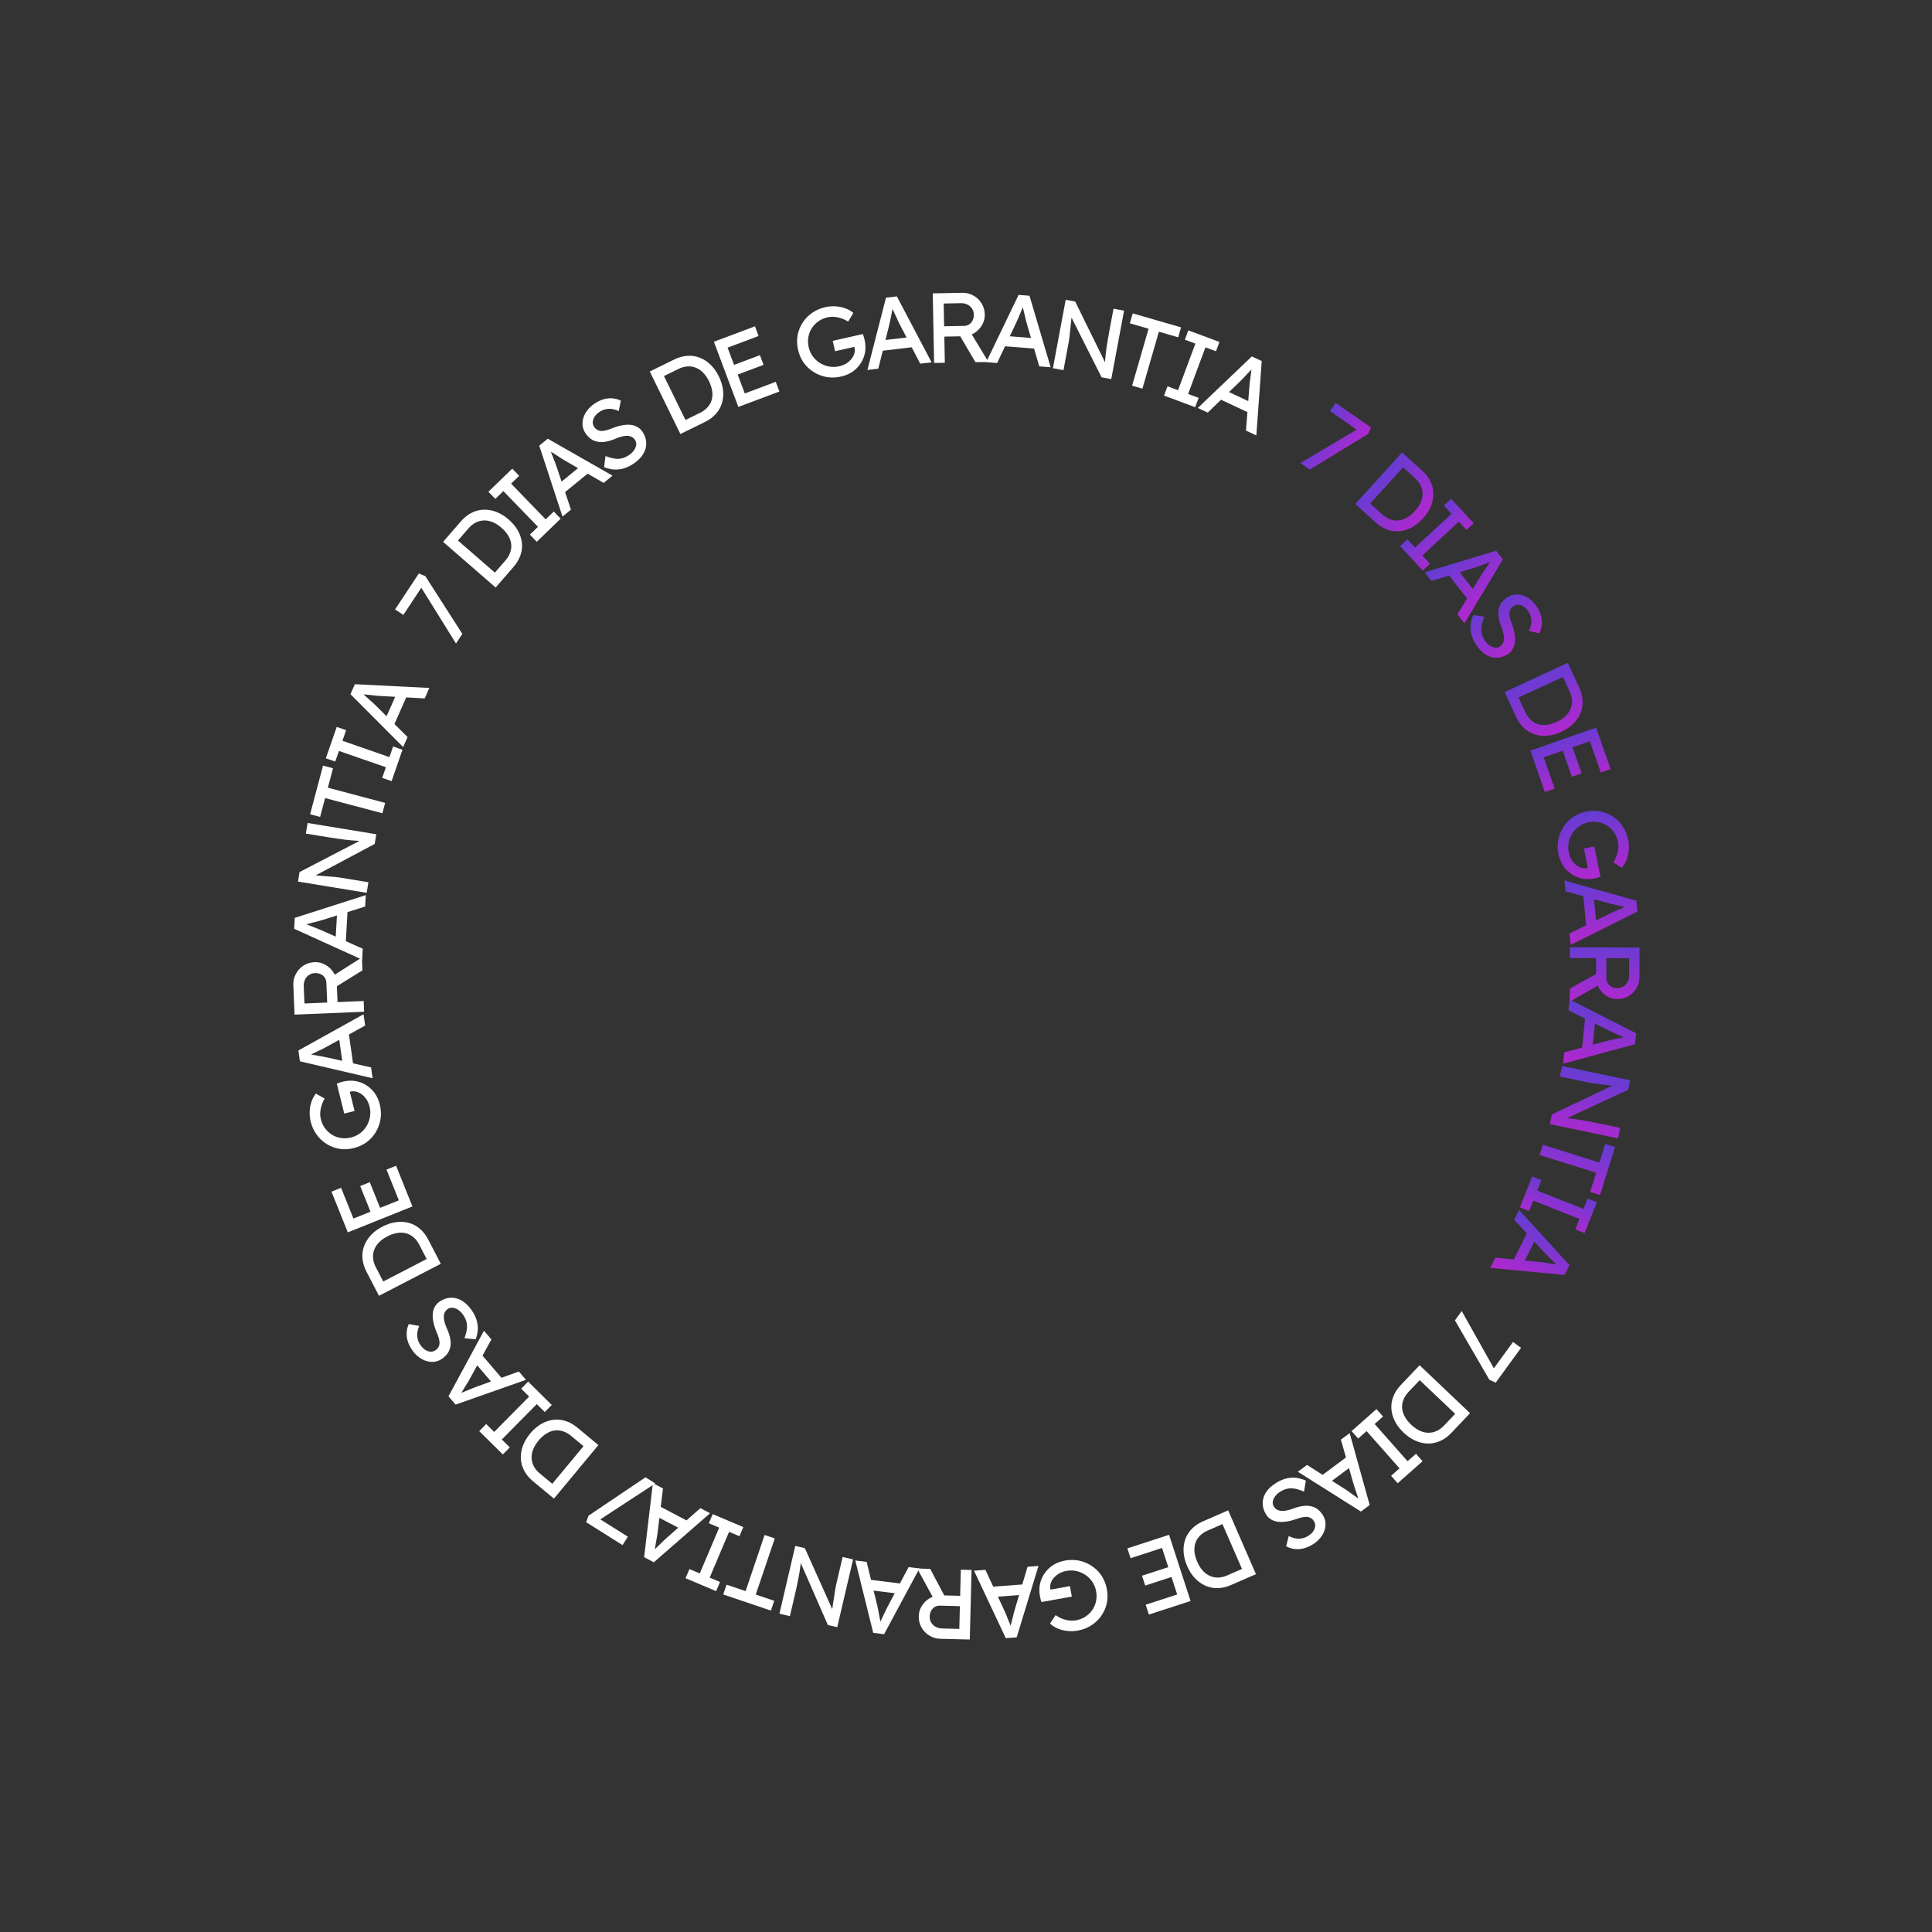 <svg xmlns="http://www.w3.org/2000/svg" width="272" height="272" viewBox="0 0 272 272" fill="none"><rect x="0" y="0" width="272" height="272" fill="#333333" stroke="none"/><path d="M99.968 213.045L92.048 219.951L90.685 219.234L91.915 208.808L93.34 209.557L92.571 215.829C92.566 215.9 92.541 216.066 92.499 216.328C92.447 216.586 92.395 216.875 92.343 217.196C92.29 217.516 92.243 217.807 92.2 218.069C92.152 218.34 92.124 218.515 92.114 218.594L91.822 218.456C91.945 218.342 92.101 218.197 92.288 218.021C92.467 217.841 92.661 217.653 92.87 217.457C93.07 217.257 93.264 217.069 93.451 216.893C93.634 216.726 93.787 216.585 93.911 216.47L98.606 212.328L99.968 213.045ZM97.347 214.418L96.174 215.446L92.234 213.373L92.342 211.785L97.347 214.418Z" fill="white"></path><path d="M104.646 214.993L104.1 216.281L102.643 215.664L99.911 222.109L101.367 222.726L100.821 224.015L96.516 222.19L97.062 220.901L98.519 221.518L101.251 215.074L99.794 214.456L100.341 213.167L104.646 214.993Z" fill="white"></path><path d="M109.077 216.59L106.401 224.493L109 225.373L108.533 226.752L101.823 224.481L102.29 223.102L104.969 224.008L107.645 216.105L109.077 216.59Z" fill="white"></path><path d="M120.102 219.546L117.872 229.089L116.55 228.78L112.541 219.605L112.787 219.533C112.771 219.769 112.745 220.022 112.711 220.292C112.674 220.571 112.635 220.863 112.592 221.17C112.538 221.483 112.481 221.81 112.42 222.15C112.348 222.498 112.274 222.859 112.196 223.234C112.118 223.608 112.032 223.996 111.938 224.396L111.206 227.531L109.733 227.187L111.964 217.644L113.313 217.96L117.294 226.826L117.099 226.982C117.183 226.417 117.257 225.936 117.322 225.539C117.374 225.149 117.424 224.815 117.469 224.538C117.503 224.268 117.536 224.046 117.568 223.871C117.597 223.705 117.624 223.568 117.65 223.459C117.666 223.348 117.684 223.251 117.703 223.169L118.63 219.202L120.102 219.546Z" fill="white"></path><path d="M129.445 220.818L124.468 230.074L122.94 229.883L120.415 219.693L122.012 219.892L123.504 226.031C123.524 226.1 123.56 226.264 123.612 226.525C123.655 226.784 123.708 227.073 123.772 227.391C123.836 227.709 123.894 227.999 123.946 228.259C123.997 228.529 124.032 228.703 124.051 228.78L123.729 228.754C123.805 228.604 123.899 228.413 124.012 228.183C124.116 227.951 124.231 227.707 124.357 227.45C124.474 227.192 124.589 226.947 124.703 226.717C124.815 226.496 124.909 226.31 124.984 226.159L127.917 220.628L129.445 220.818ZM127.476 223.028L126.741 224.403L122.323 223.853L121.864 222.328L127.476 223.028Z" fill="white"></path><path d="M136.782 221.027L136.534 230.824L132.363 230.719C131.803 230.704 131.293 230.551 130.834 230.26C130.365 229.977 129.997 229.594 129.729 229.111C129.461 228.638 129.334 228.107 129.349 227.519C129.362 226.987 129.515 226.496 129.806 226.046C130.098 225.596 130.48 225.237 130.954 224.969C131.427 224.71 131.949 224.588 132.518 224.603L135.177 224.67L135.27 220.989L136.782 221.027ZM130.96 220.88L133.339 225.366L131.776 225.676L129.127 220.819L130.96 220.88ZM135.14 226.125L132.341 226.055C132.07 226.048 131.826 226.107 131.608 226.232C131.39 226.367 131.217 226.549 131.09 226.779C130.963 227.019 130.895 227.283 130.888 227.572C130.88 227.899 130.952 228.185 131.104 228.432C131.247 228.688 131.457 228.889 131.733 229.036C132 229.183 132.306 229.261 132.652 229.269L135.059 229.33L135.14 226.125Z" fill="white"></path><path d="M146.203 220.465L143.137 230.516L141.602 230.629L137.127 221.132L138.733 221.014L141.4 226.742C141.433 226.805 141.5 226.959 141.603 227.204C141.695 227.45 141.804 227.723 141.929 228.022C142.054 228.322 142.168 228.594 142.27 228.839C142.373 229.094 142.441 229.257 142.475 229.33L142.155 229.367C142.199 229.205 142.254 229 142.32 228.752C142.377 228.504 142.442 228.242 142.515 227.965C142.579 227.689 142.644 227.427 142.71 227.179C142.776 226.94 142.832 226.739 142.876 226.577L144.667 220.578L146.203 220.465ZM144.706 223.017L144.254 224.51L139.814 224.837L139.065 223.432L144.706 223.017Z" fill="white"></path><path d="M149.947 219.704C150.645 219.579 151.32 219.586 151.97 219.726C152.623 219.875 153.219 220.133 153.759 220.501C154.299 220.869 154.751 221.329 155.115 221.88C155.472 222.442 155.712 223.072 155.837 223.77C155.961 224.459 155.952 225.124 155.81 225.766C155.66 226.409 155.399 226.992 155.028 227.513C154.649 228.045 154.179 228.49 153.617 228.846C153.055 229.203 152.425 229.444 151.726 229.569C151.239 229.656 150.754 229.672 150.27 229.616C149.777 229.562 149.32 229.445 148.898 229.264C148.477 229.083 148.119 228.854 147.822 228.575L148.607 227.396C148.93 227.613 149.254 227.783 149.58 227.905C149.896 228.028 150.214 228.109 150.533 228.147C150.853 228.184 151.164 228.176 151.467 228.122C151.964 228.033 152.407 227.863 152.799 227.613C153.181 227.365 153.505 227.056 153.77 226.686C154.027 226.317 154.205 225.906 154.304 225.452C154.404 225.008 154.41 224.537 154.321 224.041C154.236 223.564 154.063 223.125 153.802 222.726C153.542 222.337 153.223 222.01 152.844 221.746C152.456 221.483 152.034 221.298 151.578 221.19C151.114 221.083 150.642 221.073 150.165 221.158C149.806 221.222 149.475 221.334 149.172 221.492C148.87 221.66 148.612 221.863 148.399 222.1C148.185 222.337 148.032 222.592 147.938 222.865C147.847 223.147 147.826 223.43 147.877 223.715L147.926 223.991L147.685 223.835L150.634 223.307L150.898 224.782L146.626 225.546C146.59 225.448 146.558 225.35 146.53 225.25C146.505 225.16 146.484 225.069 146.467 224.977C146.443 224.896 146.424 224.814 146.409 224.732C146.296 224.098 146.302 223.499 146.429 222.936C146.558 222.382 146.786 221.881 147.113 221.434C147.432 220.988 147.834 220.613 148.32 220.308C148.798 220.014 149.341 219.812 149.947 219.704Z" fill="white"></path><path d="M164.588 216.081L167.618 225.401L161.746 227.309L161.296 225.924L165.73 224.483L163.6 217.933L159.167 219.374L158.717 217.989L164.588 216.081ZM165.264 220.38L165.714 221.765L161.228 223.223L160.777 221.839L165.264 220.38Z" fill="white"></path><path d="M172.911 212.636L176.823 221.622L173.306 223.153C172.664 223.432 172.04 223.577 171.434 223.586C170.818 223.6 170.239 223.485 169.696 223.243C169.153 223.001 168.664 222.649 168.229 222.187C167.793 221.725 167.431 221.161 167.14 220.493C166.849 219.826 166.681 219.171 166.636 218.529C166.594 217.896 166.67 217.298 166.863 216.735C167.051 216.185 167.359 215.69 167.788 215.248C168.217 214.807 168.752 214.447 169.394 214.167L172.911 212.636ZM172.045 214.434L172.145 214.558L170.04 215.474C169.586 215.672 169.216 215.92 168.928 216.218C168.632 216.52 168.422 216.856 168.298 217.225C168.169 217.607 168.126 218.023 168.169 218.472C168.212 218.922 168.34 219.391 168.552 219.878C168.764 220.366 169.018 220.775 169.315 221.104C169.614 221.442 169.948 221.693 170.315 221.859C170.683 222.025 171.073 222.104 171.488 222.097C171.902 222.09 172.336 221.987 172.789 221.79L174.933 220.857L174.906 221.006L172.045 214.434Z" fill="white"></path><path d="M179.703 208.748C180.157 208.471 180.616 208.273 181.079 208.155C181.535 208.041 181.995 208.007 182.459 208.052C182.921 208.109 183.384 208.242 183.85 208.45L183.584 210.006C182.854 209.686 182.244 209.527 181.754 209.531C181.264 209.534 180.772 209.686 180.278 209.988C179.975 210.172 179.729 210.387 179.54 210.634C179.352 210.88 179.236 211.13 179.195 211.385C179.153 211.64 179.198 211.875 179.329 212.09C179.417 212.234 179.523 212.355 179.649 212.453C179.774 212.551 179.92 212.621 180.087 212.661C180.246 212.707 180.432 212.724 180.645 212.715C180.85 212.71 181.075 212.677 181.321 212.614C181.572 212.56 181.848 212.474 182.148 212.357C182.631 212.182 183.076 212.069 183.483 212.018C183.889 211.968 184.265 211.984 184.612 212.068C184.958 212.152 185.265 212.298 185.534 212.506C185.808 212.722 186.049 213.001 186.258 213.344C186.462 213.679 186.579 214.033 186.611 214.408C186.634 214.787 186.582 215.158 186.453 215.52C186.321 215.896 186.114 216.246 185.831 216.572C185.553 216.905 185.211 217.195 184.804 217.443C184.374 217.705 183.945 217.89 183.519 217.997C183.092 218.104 182.671 218.131 182.256 218.077C181.846 218.032 181.453 217.906 181.075 217.699L181.437 216.249C181.757 216.415 182.07 216.525 182.376 216.578C182.687 216.64 182.989 216.642 183.281 216.584C183.578 216.534 183.863 216.427 184.134 216.261C184.444 216.072 184.686 215.859 184.859 215.623C185.032 215.386 185.133 215.139 185.161 214.881C185.187 214.636 185.129 214.398 184.988 214.167C184.886 213.999 184.76 213.863 184.609 213.759C184.462 213.662 184.291 213.597 184.096 213.563C183.897 213.542 183.66 213.556 183.383 213.604C183.111 213.66 182.801 213.751 182.451 213.877C181.954 214.048 181.489 214.163 181.054 214.22C180.623 214.285 180.228 214.291 179.868 214.238C179.507 214.184 179.192 214.07 178.922 213.896C178.644 213.727 178.417 213.499 178.242 213.212C177.917 212.678 177.759 212.14 177.768 211.599C177.777 211.058 177.943 210.541 178.266 210.049C178.594 209.565 179.073 209.131 179.703 208.748Z" fill="white"></path><path d="M190.014 201.762L192.833 211.886L191.599 212.807L182.72 207.203L184.011 206.24L189.339 209.637C189.4 209.672 189.54 209.766 189.758 209.918C189.969 210.075 190.207 210.247 190.474 210.432C190.74 210.617 190.982 210.786 191.2 210.938C191.424 211.097 191.569 211.198 191.636 211.241L191.387 211.445C191.337 211.285 191.273 211.082 191.195 210.837C191.11 210.598 191.024 210.342 190.937 210.069C190.842 209.802 190.756 209.546 190.678 209.301C190.606 209.064 190.545 208.865 190.495 208.704L188.78 202.683L190.014 201.762ZM190.124 204.719L190.546 206.221L186.978 208.883L185.591 208.101L190.124 204.719Z" fill="white"></path><path d="M193.786 198.381L194.713 199.43L193.528 200.478L198.166 205.721L199.351 204.673L200.279 205.721L196.776 208.819L195.849 207.771L197.034 206.723L192.396 201.48L191.211 202.528L190.283 201.479L193.786 198.381Z" fill="white"></path><path d="M199.861 192.208L206.965 198.958L204.323 201.739C203.841 202.246 203.322 202.623 202.767 202.868C202.206 203.12 201.628 203.24 201.034 203.229C200.439 203.218 199.852 203.084 199.271 202.829C198.69 202.573 198.136 202.194 197.608 201.693C197.08 201.191 196.67 200.654 196.378 200.08C196.093 199.513 195.93 198.933 195.888 198.34C195.847 197.76 195.938 197.183 196.161 196.61C196.384 196.037 196.736 195.496 197.219 194.989L199.861 192.208ZM199.763 194.201L199.904 194.276L198.322 195.941C197.982 196.299 197.737 196.672 197.588 197.059C197.433 197.452 197.371 197.843 197.4 198.232C197.431 198.634 197.553 199.034 197.768 199.431C197.983 199.828 198.283 200.21 198.669 200.576C199.054 200.943 199.447 201.22 199.848 201.408C200.256 201.602 200.661 201.704 201.064 201.713C201.467 201.723 201.858 201.644 202.237 201.475C202.615 201.307 202.975 201.044 203.316 200.685L204.926 198.99L204.96 199.138L199.763 194.201Z" fill="white"></path><path d="M205.79 184.581L210.556 193.07L210.095 192.942L213.011 188.934L214.143 189.758L210.576 194.66L209.68 194.25L204.835 185.894L205.79 184.581Z" fill="white"></path><path d="M213.872 170.352L220.954 178.116L220.267 179.495L209.816 178.498L210.534 177.057L216.821 177.685C216.892 177.689 217.059 177.709 217.322 177.746C217.581 177.792 217.871 177.837 218.192 177.883C218.514 177.928 218.806 177.969 219.069 178.007C219.34 178.048 219.516 178.073 219.595 178.081L219.464 178.375C219.347 178.254 219.199 178.102 219.019 177.919C218.835 177.744 218.643 177.554 218.442 177.35C218.237 177.154 218.045 176.965 217.865 176.781C217.693 176.602 217.549 176.452 217.432 176.331L213.186 171.73L213.872 170.352ZM215.304 172.941L216.358 174.092L214.373 178.077L212.783 178.005L215.304 172.941Z" fill="url(#paint0_linear_302_935)"></path><path d="M215.713 165.632L217.014 166.149L216.429 167.619L222.933 170.207L223.518 168.737L224.819 169.254L223.09 173.599L221.789 173.081L222.374 171.612L215.87 169.024L215.285 170.494L213.984 169.976L215.713 165.632Z" fill="url(#paint1_linear_302_935)"></path><path d="M217.209 161.167L225.17 163.665L225.992 161.047L227.381 161.483L225.26 168.242L223.871 167.806L224.718 165.108L216.756 162.61L217.209 161.167Z" fill="url(#paint2_linear_302_935)"></path><path d="M219.92 150.077L229.51 152.094L229.23 153.423L220.147 157.636L220.07 157.39C220.306 157.402 220.559 157.422 220.83 157.45C221.11 157.48 221.403 157.513 221.71 157.549C222.025 157.596 222.353 157.646 222.695 157.699C223.044 157.763 223.406 157.83 223.783 157.899C224.159 157.969 224.548 158.046 224.95 158.131L228.101 158.793L227.79 160.273L218.2 158.256L218.485 156.9L227.26 152.722L227.421 152.913C226.854 152.842 226.371 152.778 225.973 152.723C225.581 152.679 225.247 152.637 224.969 152.598C224.698 152.57 224.475 152.542 224.3 152.515C224.133 152.489 223.996 152.465 223.886 152.442C223.774 152.428 223.678 152.412 223.595 152.395L219.608 151.557L219.92 150.077Z" fill="url(#paint3_linear_302_935)"></path><path d="M220.982 140.706L230.347 145.475L230.19 147.007L220.059 149.759L220.222 148.157L226.327 146.528C226.395 146.507 226.558 146.468 226.817 146.41C227.076 146.361 227.363 146.301 227.68 146.23C227.997 146.159 228.285 146.095 228.544 146.037C228.813 145.98 228.986 145.941 229.063 145.921L229.044 146.243C228.892 146.171 228.699 146.081 228.466 145.973C228.232 145.874 227.986 145.764 227.726 145.644C227.465 145.533 227.218 145.423 226.985 145.315C226.762 145.208 226.574 145.118 226.422 145.046L220.826 142.238L220.982 140.706ZM223.235 142.625L224.627 143.329L224.175 147.758L222.661 148.251L223.235 142.625Z" fill="url(#paint4_linear_302_935)"></path><path d="M221.027 133.369L230.827 133.398L230.815 137.57C230.813 138.13 230.672 138.643 230.39 139.108C230.118 139.584 229.744 139.96 229.267 140.239C228.799 140.518 228.272 140.656 227.684 140.654C227.152 140.653 226.657 140.511 226.201 140.23C225.744 139.949 225.377 139.574 225.098 139.107C224.829 138.639 224.695 138.121 224.697 137.551L224.705 134.891L221.023 134.881L221.027 133.369ZM221.01 139.193L225.441 136.714L225.787 138.269L220.991 141.027L221.01 139.193ZM226.161 134.896L226.152 137.696C226.152 137.966 226.216 138.209 226.346 138.424C226.486 138.639 226.672 138.808 226.905 138.93C227.147 139.052 227.413 139.114 227.702 139.114C228.029 139.115 228.314 139.037 228.557 138.879C228.809 138.73 229.006 138.516 229.147 138.237C229.288 137.966 229.359 137.659 229.36 137.313L229.367 134.905L226.161 134.896Z" fill="url(#paint5_linear_302_935)"></path><path d="M220.256 123.963L230.373 126.803L230.521 128.336L221.125 133.021L220.972 131.418L226.638 128.624C226.701 128.59 226.853 128.519 227.096 128.411C227.34 128.313 227.61 128.198 227.907 128.066C228.204 127.935 228.473 127.815 228.716 127.707C228.968 127.599 229.13 127.527 229.202 127.492L229.247 127.811C229.083 127.77 228.877 127.72 228.627 127.66C228.379 127.608 228.115 127.549 227.837 127.482C227.559 127.425 227.296 127.365 227.046 127.305C226.806 127.244 226.604 127.193 226.441 127.152L220.403 125.496L220.256 123.963ZM222.841 125.402L224.344 125.82L224.769 130.252L223.382 131.032L222.841 125.402Z" fill="url(#paint6_linear_302_935)"></path><path d="M219.409 120.238C219.268 119.543 219.261 118.868 219.386 118.214C219.52 117.559 219.765 116.957 220.121 116.409C220.476 115.861 220.926 115.399 221.469 115.023C222.023 114.654 222.647 114.399 223.342 114.258C224.028 114.12 224.694 114.114 225.338 114.24C225.985 114.376 226.573 114.624 227.103 114.984C227.643 115.351 228.098 115.811 228.467 116.365C228.836 116.919 229.091 117.543 229.232 118.238C229.33 118.723 229.356 119.208 229.311 119.694C229.268 120.188 229.161 120.647 228.99 121.072C228.819 121.497 228.597 121.861 228.325 122.164L227.129 121.406C227.339 121.078 227.501 120.75 227.616 120.422C227.733 120.103 227.806 119.783 227.836 119.463C227.867 119.143 227.852 118.832 227.791 118.53C227.691 118.036 227.511 117.596 227.253 117.21C226.996 116.834 226.679 116.517 226.303 116.259C225.93 116.011 225.515 115.843 225.059 115.754C224.612 115.663 224.141 115.668 223.647 115.768C223.172 115.864 222.737 116.047 222.344 116.317C221.961 116.585 221.641 116.911 221.385 117.296C221.132 117.69 220.956 118.116 220.858 118.574C220.762 119.041 220.762 119.512 220.858 119.988C220.93 120.345 221.049 120.673 221.214 120.973C221.389 121.271 221.597 121.524 221.839 121.732C222.081 121.94 222.34 122.088 222.614 122.175C222.898 122.261 223.182 122.275 223.466 122.218L223.74 122.162L223.589 122.407L222.996 119.47L224.464 119.173L225.324 123.427C225.227 123.466 225.129 123.5 225.03 123.53C224.941 123.557 224.85 123.58 224.759 123.599C224.678 123.625 224.597 123.646 224.515 123.662C223.883 123.79 223.285 123.797 222.719 123.683C222.162 123.566 221.657 123.35 221.202 123.032C220.749 122.724 220.365 122.33 220.049 121.851C219.744 121.379 219.531 120.842 219.409 120.238Z" fill="url(#paint7_linear_302_935)"></path><path d="M215.46 105.679L224.71 102.442L226.749 108.27L225.375 108.75L223.835 104.35L217.333 106.625L218.873 111.026L217.499 111.507L215.46 105.679ZM219.743 104.907L221.117 104.426L222.676 108.879L221.301 109.36L219.743 104.907Z" fill="url(#paint8_linear_302_935)"></path><path d="M211.83 97.435L220.726 93.323L222.336 96.805C222.629 97.441 222.788 98.061 222.811 98.668C222.838 99.282 222.737 99.864 222.507 100.412C222.277 100.96 221.936 101.457 221.484 101.903C221.032 102.348 220.475 102.724 219.814 103.029C219.154 103.335 218.503 103.517 217.862 103.577C217.23 103.633 216.63 103.57 216.064 103.39C215.51 103.214 215.007 102.917 214.556 102.498C214.106 102.079 213.734 101.552 213.44 100.917L211.83 97.435ZM213.647 98.261L213.769 98.158L214.732 100.242C214.94 100.691 215.196 101.056 215.5 101.337C215.809 101.626 216.149 101.829 216.522 101.945C216.906 102.065 217.323 102.099 217.771 102.046C218.22 101.993 218.685 101.855 219.168 101.631C219.651 101.408 220.054 101.145 220.376 100.842C220.707 100.534 220.952 100.195 221.109 99.824C221.267 99.453 221.337 99.061 221.321 98.647C221.304 98.233 221.192 97.801 220.985 97.352L220.004 95.23L220.153 95.254L213.647 98.261Z" fill="url(#paint9_linear_302_935)"></path><path d="M207.794 90.732C207.507 90.284 207.299 89.83 207.17 89.369C207.046 88.916 207.002 88.457 207.036 87.992C207.083 87.529 207.206 87.063 207.404 86.593L208.964 86.823C208.661 87.561 208.516 88.174 208.531 88.664C208.545 89.154 208.708 89.642 209.02 90.129C209.211 90.428 209.432 90.669 209.683 90.852C209.933 91.035 210.186 91.145 210.442 91.181C210.697 91.216 210.931 91.166 211.143 91.031C211.285 90.94 211.403 90.831 211.499 90.703C211.595 90.575 211.661 90.428 211.697 90.26C211.739 90.1 211.753 89.914 211.739 89.702C211.73 89.497 211.691 89.272 211.623 89.028C211.563 88.778 211.471 88.504 211.347 88.207C211.161 87.727 211.039 87.285 210.979 86.88C210.919 86.475 210.927 86.098 211.004 85.75C211.08 85.402 211.219 85.091 211.421 84.818C211.63 84.54 211.904 84.292 212.242 84.076C212.572 83.865 212.924 83.739 213.298 83.699C213.676 83.667 214.048 83.712 214.414 83.832C214.792 83.956 215.147 84.155 215.478 84.43C215.818 84.701 216.116 85.036 216.373 85.437C216.644 85.862 216.839 86.286 216.955 86.71C217.071 87.134 217.108 87.554 217.064 87.97C217.028 88.381 216.91 88.778 216.712 89.16L215.254 88.83C215.413 88.507 215.515 88.192 215.562 87.885C215.617 87.572 215.613 87.271 215.548 86.979C215.491 86.683 215.377 86.401 215.206 86.134C215.01 85.828 214.792 85.591 214.551 85.423C214.311 85.256 214.062 85.16 213.803 85.138C213.558 85.118 213.321 85.18 213.093 85.326C212.928 85.432 212.795 85.562 212.694 85.715C212.6 85.864 212.539 86.036 212.509 86.232C212.493 86.431 212.512 86.669 212.566 86.944C212.628 87.214 212.726 87.523 212.86 87.87C213.042 88.362 213.167 88.826 213.234 89.259C213.309 89.688 213.324 90.083 213.278 90.445C213.233 90.806 213.126 91.124 212.958 91.398C212.795 91.68 212.572 91.911 212.289 92.092C211.762 92.43 211.228 92.6 210.687 92.603C210.146 92.606 209.626 92.451 209.127 92.139C208.636 91.822 208.191 91.353 207.794 90.732Z" fill="url(#paint10_linear_302_935)"></path><path d="M200.578 80.581L210.636 77.537L211.585 78.75L206.181 87.752L205.19 86.483L208.466 81.081C208.5 81.018 208.591 80.876 208.738 80.655C208.89 80.441 209.056 80.199 209.236 79.928C209.415 79.658 209.579 79.412 209.725 79.19C209.88 78.963 209.977 78.816 210.019 78.748L210.228 78.993C210.069 79.046 209.868 79.115 209.625 79.198C209.387 79.289 209.134 79.38 208.863 79.474C208.598 79.574 208.344 79.666 208.101 79.749C207.865 79.826 207.668 79.892 207.508 79.946L201.526 81.795L200.578 80.581ZM203.532 80.405L205.024 79.95L207.765 83.458L207.015 84.862L203.532 80.405Z" fill="url(#paint11_linear_302_935)"></path><path d="M197.112 76.885L198.139 75.934L199.214 77.095L204.352 72.341L203.277 71.18L204.305 70.229L207.481 73.661L206.453 74.612L205.379 73.451L200.24 78.205L201.315 79.366L200.287 80.317L197.112 76.885Z" fill="url(#paint12_linear_302_935)"></path><path d="M190.805 70.949L197.394 63.695L200.234 66.275C200.752 66.746 201.14 67.255 201.397 67.805C201.662 68.36 201.795 68.935 201.797 69.53C201.799 70.124 201.679 70.715 201.436 71.301C201.193 71.888 200.827 72.451 200.338 72.989C199.848 73.528 199.32 73.95 198.753 74.255C198.192 74.552 197.616 74.729 197.024 74.784C196.445 74.838 195.867 74.76 195.288 74.55C194.71 74.339 194.162 73.999 193.644 73.528L190.805 70.949ZM192.799 71.002L192.872 70.86L194.571 72.404C194.937 72.736 195.315 72.972 195.705 73.112C196.102 73.258 196.494 73.312 196.882 73.274C197.284 73.235 197.68 73.103 198.073 72.88C198.465 72.656 198.84 72.348 199.198 71.954C199.555 71.56 199.824 71.161 200.003 70.756C200.188 70.344 200.28 69.936 200.281 69.533C200.281 69.13 200.193 68.741 200.017 68.366C199.84 67.992 199.569 67.638 199.203 67.305L197.472 65.733L197.619 65.696L192.799 71.002Z" fill="url(#paint13_linear_302_935)"></path><path d="M183.049 65.192L191.429 60.237L191.311 60.701L187.24 57.876L188.038 56.725L193.018 60.181L192.628 61.087L184.383 66.118L183.049 65.192Z" fill="url(#paint14_linear_302_935)"></path><path d="M168.64 57.432L176.244 50.178L177.637 50.834L176.875 61.305L175.418 60.62L175.905 54.32C175.908 54.249 175.924 54.082 175.956 53.818C175.995 53.558 176.034 53.267 176.072 52.944C176.111 52.622 176.145 52.329 176.176 52.065C176.212 51.793 176.232 51.617 176.239 51.538L176.536 51.662C176.418 51.782 176.269 51.934 176.09 52.117C175.919 52.305 175.734 52.502 175.534 52.707C175.343 52.916 175.158 53.113 174.979 53.297C174.803 53.472 174.657 53.62 174.538 53.739L170.033 58.087L168.64 57.432ZM171.197 55.943L172.323 54.864L176.352 56.758L176.315 58.35L171.197 55.943Z" fill="white"></path><path d="M163.882 55.696L164.37 54.384L165.853 54.936L168.294 48.375L166.812 47.824L167.3 46.511L171.682 48.142L171.194 49.455L169.711 48.903L167.27 55.463L168.753 56.015L168.264 57.327L163.882 55.696Z" fill="white"></path><path d="M159.384 54.297L161.704 46.282L159.068 45.519L159.473 44.121L166.278 46.09L165.873 47.489L163.156 46.703L160.836 54.718L159.384 54.297Z" fill="white"></path><path d="M148.236 51.837L150.037 42.204L151.372 42.454L155.787 51.44L155.544 51.523C155.55 51.287 155.564 51.033 155.587 50.762C155.611 50.482 155.637 50.188 155.666 49.88C155.706 49.564 155.749 49.235 155.794 48.892C155.85 48.542 155.909 48.178 155.97 47.8C156.031 47.422 156.099 47.031 156.175 46.628L156.767 43.462L158.253 43.74L156.451 53.373L155.089 53.119L150.716 44.439L150.903 44.274C150.845 44.843 150.792 45.327 150.746 45.726C150.711 46.118 150.676 46.454 150.643 46.732C150.621 47.004 150.598 47.227 150.575 47.403C150.553 47.57 150.532 47.709 150.511 47.819C150.5 47.931 150.486 48.028 150.471 48.11L149.722 52.115L148.236 51.837Z" fill="white"></path><path d="M138.846 50.985L143.404 41.516L144.939 41.638L147.917 51.705L146.312 51.578L144.547 45.511C144.524 45.444 144.481 45.281 144.417 45.023C144.363 44.766 144.297 44.48 144.219 44.165C144.141 43.85 144.07 43.563 144.006 43.305C143.943 43.038 143.9 42.866 143.878 42.79L144.201 42.801C144.132 42.955 144.046 43.149 143.944 43.385C143.85 43.621 143.746 43.87 143.631 44.132C143.526 44.395 143.422 44.645 143.319 44.88C143.217 45.106 143.132 45.296 143.063 45.449L140.381 51.107L138.846 50.985ZM140.713 48.689L141.387 47.282L145.825 47.635L146.351 49.137L140.713 48.689Z" fill="white"></path><path d="M131.508 51.102L131.318 41.303L135.49 41.223C136.05 41.212 136.565 41.342 137.037 41.613C137.519 41.874 137.904 42.24 138.193 42.71C138.482 43.172 138.632 43.696 138.644 44.284C138.654 44.816 138.524 45.313 138.252 45.776C137.981 46.239 137.615 46.614 137.154 46.903C136.693 47.183 136.178 47.328 135.608 47.339L132.949 47.391L133.02 51.072L131.508 51.102ZM137.331 50.989L134.754 46.614L136.301 46.234L139.165 50.967L137.331 50.989ZM132.921 45.935L135.72 45.881C135.991 45.876 136.232 45.806 136.444 45.671C136.656 45.527 136.82 45.337 136.937 45.101C137.054 44.856 137.109 44.589 137.104 44.3C137.097 43.973 137.012 43.69 136.849 43.451C136.695 43.202 136.476 43.01 136.194 42.875C135.92 42.74 135.611 42.676 135.266 42.683L132.858 42.73L132.921 45.935Z" fill="white"></path><path d="M122.122 52.086L124.735 41.907L126.264 41.726L131.158 51.014L129.56 51.204L126.639 45.601C126.604 45.539 126.529 45.388 126.416 45.148C126.312 44.906 126.191 44.639 126.053 44.345C125.915 44.051 125.789 43.784 125.676 43.544C125.562 43.294 125.487 43.134 125.45 43.063L125.768 43.011C125.731 43.175 125.685 43.383 125.63 43.634C125.585 43.883 125.532 44.148 125.471 44.428C125.419 44.707 125.366 44.971 125.311 45.222C125.255 45.464 125.209 45.667 125.172 45.831L123.651 51.904L122.122 52.086ZM123.503 49.469L123.888 47.957L128.309 47.433L129.12 48.803L123.503 49.469Z" fill="white"></path><path d="M118.415 53.015C117.723 53.171 117.049 53.194 116.392 53.084C115.734 52.965 115.127 52.733 114.571 52.389C114.015 52.046 113.543 51.607 113.155 51.073C112.773 50.527 112.505 49.909 112.349 49.217C112.195 48.534 112.174 47.869 112.286 47.221C112.408 46.572 112.642 45.979 112.99 45.441C113.344 44.892 113.795 44.427 114.34 44.046C114.885 43.665 115.504 43.396 116.196 43.24C116.679 43.131 117.163 43.094 117.649 43.128C118.144 43.16 118.606 43.256 119.035 43.418C119.464 43.58 119.832 43.793 120.141 44.058L119.41 45.271C119.077 45.068 118.745 44.913 118.415 44.806C118.094 44.697 117.773 44.631 117.452 44.607C117.131 44.584 116.82 44.606 116.52 44.674C116.028 44.785 115.592 44.974 115.212 45.241C114.842 45.507 114.532 45.83 114.283 46.212C114.043 46.591 113.884 47.01 113.805 47.467C113.725 47.916 113.74 48.386 113.851 48.878C113.958 49.351 114.15 49.782 114.429 50.168C114.705 50.546 115.039 50.858 115.429 51.105C115.829 51.35 116.259 51.516 116.719 51.604C117.188 51.689 117.659 51.679 118.132 51.572C118.487 51.492 118.813 51.366 119.109 51.194C119.403 51.013 119.651 50.799 119.854 50.552C120.057 50.306 120.199 50.044 120.28 49.767C120.359 49.482 120.367 49.198 120.303 48.916L120.242 48.642L120.49 48.787L117.567 49.446L117.237 47.985L121.471 47.031C121.512 47.127 121.548 47.224 121.58 47.322C121.609 47.411 121.635 47.501 121.655 47.592C121.683 47.672 121.706 47.753 121.724 47.834C121.866 48.463 121.886 49.061 121.784 49.629C121.681 50.188 121.475 50.699 121.168 51.16C120.87 51.62 120.485 52.013 120.013 52.339C119.548 52.654 119.016 52.88 118.415 53.015Z" fill="white"></path><path d="M103.949 57.288L100.506 48.112L106.287 45.943L106.798 47.306L102.433 48.944L104.853 55.393L109.218 53.755L109.73 55.119L103.949 57.288ZM103.081 53.023L102.57 51.659L106.987 50.002L107.499 51.365L103.081 53.023Z" fill="white"></path><path d="M95.789 61.101L91.48 52.3L94.925 50.613C95.553 50.305 96.171 50.133 96.776 50.096C97.39 50.055 97.974 50.143 98.527 50.361C99.08 50.578 99.585 50.908 100.04 51.35C100.496 51.792 100.884 52.34 101.204 52.994C101.524 53.648 101.721 54.294 101.795 54.934C101.865 55.565 101.816 56.165 101.648 56.736C101.485 57.294 101.199 57.803 100.79 58.263C100.382 58.722 99.863 59.106 99.234 59.414L95.789 61.101ZM96.575 59.267L96.469 59.147L98.531 58.137C98.975 57.92 99.335 57.656 99.609 57.345C99.891 57.03 100.086 56.685 100.193 56.31C100.305 55.923 100.329 55.506 100.266 55.059C100.203 54.612 100.055 54.149 99.821 53.671C99.587 53.194 99.314 52.797 99.004 52.481C98.689 52.157 98.345 51.92 97.971 51.771C97.596 51.622 97.202 51.56 96.789 51.586C96.375 51.612 95.946 51.734 95.502 51.951L93.402 52.979L93.422 52.829L96.575 59.267Z" fill="white"></path><path d="M89.179 65.288C88.737 65.585 88.288 65.803 87.83 65.942C87.38 66.075 86.922 66.13 86.456 66.106C85.993 66.069 85.524 65.957 85.049 65.77L85.245 64.205C85.989 64.492 86.606 64.622 87.095 64.597C87.584 64.572 88.069 64.398 88.549 64.075C88.843 63.877 89.079 63.651 89.257 63.397C89.434 63.142 89.538 62.887 89.568 62.63C89.598 62.374 89.543 62.141 89.402 61.932C89.308 61.793 89.197 61.677 89.067 61.584C88.937 61.491 88.788 61.428 88.62 61.395C88.459 61.357 88.273 61.348 88.06 61.367C87.856 61.38 87.632 61.424 87.389 61.497C87.141 61.563 86.87 61.661 86.575 61.792C86.099 61.988 85.66 62.12 85.256 62.189C84.853 62.258 84.476 62.258 84.126 62.19C83.777 62.121 83.463 61.989 83.185 61.794C82.902 61.59 82.649 61.322 82.425 60.989C82.206 60.664 82.073 60.315 82.025 59.942C81.984 59.565 82.02 59.192 82.133 58.824C82.248 58.443 82.439 58.083 82.707 57.746C82.97 57.4 83.299 57.095 83.694 56.829C84.112 56.548 84.532 56.344 84.953 56.218C85.374 56.093 85.794 56.047 86.211 56.081C86.622 56.108 87.021 56.217 87.408 56.407L87.111 57.872C86.784 57.72 86.466 57.625 86.158 57.584C85.845 57.536 85.543 57.548 85.254 57.619C84.959 57.682 84.68 57.803 84.416 57.98C84.114 58.183 83.882 58.406 83.72 58.65C83.558 58.894 83.468 59.146 83.451 59.405C83.437 59.651 83.505 59.886 83.656 60.111C83.765 60.273 83.898 60.403 84.054 60.501C84.204 60.591 84.378 60.649 84.575 60.674C84.774 60.686 85.011 60.662 85.285 60.601C85.554 60.533 85.86 60.428 86.204 60.287C86.692 60.093 87.153 59.958 87.585 59.881C88.011 59.797 88.406 59.773 88.769 59.811C89.131 59.848 89.451 59.948 89.729 60.11C90.014 60.266 90.251 60.484 90.438 60.763C90.787 61.282 90.969 61.812 90.984 62.353C90.999 62.894 90.856 63.417 90.556 63.923C90.25 64.421 89.791 64.876 89.179 65.288Z" fill="white"></path><path d="M79.19 72.728L75.921 62.74L77.114 61.765L86.233 66.966L84.987 67.986L79.513 64.831C79.45 64.798 79.306 64.711 79.081 64.569C78.864 64.421 78.618 64.261 78.344 64.087C78.069 63.914 77.82 63.756 77.595 63.614C77.365 63.465 77.215 63.371 77.146 63.331L77.386 63.116C77.443 63.274 77.516 63.474 77.605 63.715C77.701 63.95 77.798 64.202 77.897 64.47C78.004 64.733 78.101 64.985 78.19 65.226C78.272 65.46 78.342 65.656 78.4 65.814L80.382 71.753L79.19 72.728ZM78.948 69.779L78.459 68.297L81.905 65.478L83.326 66.198L78.948 69.779Z" fill="white"></path><path d="M75.573 76.275L74.599 75.269L75.736 74.169L70.869 69.138L69.732 70.239L68.758 69.232L72.119 65.981L73.092 66.987L71.955 68.087L76.823 73.118L77.96 72.017L78.933 73.023L75.573 76.275Z" fill="white"></path><path d="M69.78 82.713L62.381 76.287L64.897 73.39C65.356 72.862 65.857 72.463 66.4 72.193C66.95 71.916 67.522 71.77 68.116 71.754C68.71 71.739 69.303 71.846 69.895 72.076C70.487 72.305 71.058 72.659 71.607 73.136C72.157 73.614 72.59 74.132 72.907 74.692C73.218 75.246 73.407 75.818 73.475 76.409C73.542 76.986 73.477 77.566 73.28 78.149C73.083 78.732 72.755 79.288 72.296 79.816L69.78 82.713ZM69.789 80.717L69.645 80.648L71.15 78.915C71.475 78.541 71.703 78.158 71.834 77.765C71.971 77.365 72.016 76.971 71.969 76.584C71.921 76.184 71.781 75.79 71.548 75.403C71.316 75.016 70.999 74.648 70.597 74.299C70.196 73.95 69.79 73.691 69.382 73.521C68.966 73.345 68.556 73.262 68.153 73.27C67.75 73.279 67.363 73.376 66.993 73.56C66.622 73.745 66.274 74.024 65.95 74.398L64.417 76.163L64.377 76.017L69.789 80.717Z" fill="white"></path><path d="M64.197 90.597L59.056 82.33L59.522 82.437L56.789 86.571L55.621 85.799L58.965 80.742L59.879 81.112L65.093 89.243L64.197 90.597Z" fill="white"></path><path d="M56.759 105.175L49.337 97.735L49.961 96.327L60.447 96.855L59.794 98.327L53.486 97.981C53.414 97.98 53.247 97.967 52.982 97.942C52.722 97.908 52.43 97.875 52.106 97.844C51.783 97.813 51.489 97.785 51.225 97.76C50.952 97.731 50.776 97.714 50.696 97.709L50.814 97.409C50.936 97.525 51.091 97.67 51.279 97.845C51.471 98.012 51.671 98.193 51.881 98.388C52.094 98.574 52.295 98.755 52.483 98.93C52.662 99.101 52.813 99.245 52.935 99.36L57.383 103.767L56.759 105.175ZM55.213 102.652L54.109 101.55L55.913 97.48L57.505 97.481L55.213 102.652Z" fill="white"></path><path d="M55.133 109.971L53.811 109.512L54.329 108.018L47.716 105.723L47.197 107.218L45.875 106.759L47.407 102.341L48.73 102.8L48.211 104.295L54.825 106.589L55.343 105.095L56.666 105.553L55.133 109.971Z" fill="white"></path><path d="M53.836 114.498L45.771 112.358L45.067 115.01L43.66 114.637L45.477 107.79L46.884 108.163L46.159 110.897L54.224 113.037L53.836 114.498Z" fill="white"></path><path d="M51.623 125.699L41.953 124.113L42.172 122.773L51.058 118.158L51.146 118.399C50.91 118.398 50.656 118.39 50.385 118.374C50.104 118.356 49.809 118.336 49.501 118.314C49.184 118.281 48.854 118.246 48.511 118.208C48.159 118.16 47.794 118.11 47.415 118.057C47.035 118.004 46.643 117.945 46.238 117.878L43.06 117.357L43.305 115.865L52.976 117.451L52.752 118.819L44.172 123.384L44.003 123.201C44.573 123.247 45.058 123.288 45.458 123.326C45.851 123.352 46.187 123.379 46.467 123.406C46.738 123.422 46.962 123.44 47.139 123.46C47.306 123.477 47.445 123.496 47.555 123.514C47.667 123.523 47.765 123.534 47.848 123.547L51.868 124.207L51.623 125.699Z" fill="white"></path><path d="M50.982 135.106L41.413 130.761L41.501 129.223L51.499 126.021L51.408 127.628L45.382 129.529C45.315 129.553 45.154 129.6 44.897 129.669C44.641 129.73 44.357 129.802 44.043 129.887C43.73 129.972 43.445 130.049 43.189 130.119C42.923 130.188 42.752 130.234 42.676 130.258L42.68 129.936C42.836 130.001 43.032 130.082 43.269 130.18C43.508 130.268 43.759 130.366 44.024 130.475C44.289 130.574 44.541 130.673 44.778 130.77C45.006 130.867 45.198 130.949 45.353 131.013L51.069 133.569L50.982 135.106ZM48.645 133.29L47.223 132.648L47.477 128.204L48.967 127.644L48.645 133.29Z" fill="white"></path><path d="M51.263 142.439L41.471 142.848L41.297 138.68C41.274 138.121 41.392 137.602 41.652 137.124C41.903 136.637 42.26 136.244 42.724 135.944C43.179 135.645 43.7 135.483 44.287 135.458C44.819 135.436 45.319 135.555 45.787 135.816C46.256 136.077 46.64 136.434 46.939 136.889C47.229 137.344 47.386 137.856 47.41 138.425L47.521 141.082L51.2 140.929L51.263 142.439ZM51.02 136.62L46.703 139.295L46.289 137.757L50.957 134.787L51.02 136.62ZM46.066 141.143L45.949 138.346C45.938 138.075 45.862 137.835 45.723 137.626C45.574 137.418 45.38 137.258 45.142 137.146C44.895 137.035 44.627 136.986 44.337 136.998C44.011 137.011 43.73 137.102 43.494 137.271C43.248 137.431 43.062 137.654 42.934 137.939C42.805 138.215 42.748 138.526 42.762 138.871L42.863 141.277L46.066 141.143Z" fill="white"></path><path d="M52.458 151.803L42.223 149.418L42.008 147.893L51.184 142.793L51.409 144.387L45.873 147.432C45.812 147.469 45.663 147.546 45.425 147.665C45.186 147.774 44.921 147.901 44.631 148.046C44.34 148.191 44.076 148.322 43.838 148.441C43.591 148.56 43.433 148.639 43.363 148.678L43.304 148.361C43.469 148.394 43.677 148.435 43.929 148.484C44.18 148.524 44.446 148.572 44.727 148.626C45.007 148.671 45.273 148.719 45.525 148.768C45.767 148.818 45.971 148.86 46.136 148.893L52.242 150.278L52.458 151.803ZM49.811 150.481L48.291 150.13L47.667 145.722L49.019 144.88L49.811 150.481Z" fill="white"></path><path d="M53.469 155.486C53.64 156.174 53.678 156.848 53.582 157.507C53.478 158.167 53.26 158.78 52.929 159.343C52.598 159.906 52.17 160.388 51.644 160.788C51.107 161.182 50.495 161.464 49.806 161.636C49.127 161.805 48.463 161.841 47.813 161.743C47.161 161.636 46.563 161.414 46.017 161.079C45.461 160.737 44.986 160.297 44.593 159.76C44.199 159.223 43.917 158.611 43.745 157.923C43.626 157.443 43.577 156.959 43.6 156.473C43.621 155.977 43.708 155.513 43.86 155.081C44.012 154.648 44.217 154.275 44.475 153.961L45.704 154.665C45.509 155.002 45.361 155.337 45.261 155.669C45.159 155.993 45.1 156.315 45.084 156.637C45.068 156.958 45.097 157.268 45.172 157.567C45.293 158.056 45.492 158.488 45.768 158.861C46.042 159.226 46.372 159.529 46.759 159.769C47.144 160 47.566 160.15 48.025 160.218C48.475 160.289 48.945 160.263 49.434 160.141C49.905 160.024 50.331 159.822 50.711 159.535C51.083 159.25 51.388 158.909 51.626 158.513C51.861 158.108 52.018 157.675 52.095 157.213C52.17 156.742 52.149 156.272 52.032 155.801C51.944 155.447 51.811 155.125 51.632 154.833C51.444 154.543 51.225 154.299 50.974 154.102C50.723 153.905 50.458 153.769 50.18 153.694C49.892 153.621 49.608 153.62 49.328 153.69L49.056 153.757L49.195 153.506L49.919 156.413L48.466 156.776L47.417 152.564C47.512 152.521 47.608 152.483 47.706 152.449C47.794 152.417 47.883 152.39 47.974 152.368C48.053 152.338 48.134 152.314 48.215 152.293C48.84 152.138 49.438 152.104 50.008 152.193C50.569 152.284 51.084 152.478 51.552 152.775C52.019 153.063 52.42 153.439 52.757 153.903C53.083 154.361 53.32 154.888 53.469 155.486Z" fill="white"></path><path d="M58.064 169.853L48.968 173.5L46.67 167.77L48.021 167.228L49.757 171.555L56.15 168.992L54.415 164.665L55.766 164.123L58.064 169.853ZM53.819 170.816L52.468 171.358L50.712 166.979L52.063 166.437L53.819 170.816Z" fill="white"></path><path d="M62.058 177.926L53.355 182.432L51.592 179.025C51.27 178.404 51.084 177.79 51.033 177.186C50.979 176.573 51.054 175.988 51.259 175.429C51.464 174.871 51.783 174.36 52.215 173.894C52.646 173.429 53.185 173.029 53.832 172.695C54.478 172.36 55.12 172.148 55.758 172.06C56.387 171.976 56.989 172.012 57.563 172.166C58.124 172.317 58.639 172.592 59.108 172.99C59.577 173.388 59.973 173.898 60.294 174.52L62.058 177.926ZM60.207 177.182L60.089 177.29L59.034 175.251C58.806 174.812 58.534 174.459 58.217 174.192C57.896 173.917 57.547 173.73 57.17 173.631C56.78 173.528 56.363 173.513 55.917 173.586C55.471 173.659 55.012 173.818 54.54 174.062C54.067 174.307 53.677 174.588 53.368 174.905C53.051 175.227 52.822 175.577 52.682 175.954C52.541 176.332 52.488 176.727 52.523 177.14C52.558 177.553 52.689 177.979 52.917 178.418L53.992 180.494L53.841 180.478L60.207 177.182Z" fill="white"></path><path d="M66.392 184.441C66.698 184.876 66.926 185.32 67.076 185.775C67.219 186.221 67.284 186.678 67.271 187.144C67.244 187.609 67.143 188.08 66.966 188.559L65.397 188.398C65.667 187.648 65.784 187.028 65.748 186.54C65.712 186.051 65.527 185.571 65.193 185.098C64.989 184.808 64.757 184.577 64.499 184.405C64.241 184.233 63.983 184.135 63.726 184.111C63.469 184.087 63.238 184.147 63.032 184.292C62.895 184.389 62.781 184.504 62.691 184.635C62.602 184.767 62.542 184.918 62.513 185.087C62.478 185.248 62.473 185.435 62.497 185.647C62.515 185.851 62.563 186.073 62.642 186.315C62.714 186.561 62.818 186.831 62.955 187.122C63.162 187.593 63.304 188.03 63.382 188.432C63.46 188.834 63.468 189.21 63.408 189.561C63.347 189.912 63.222 190.229 63.032 190.511C62.836 190.799 62.573 191.058 62.245 191.289C61.925 191.515 61.579 191.656 61.208 191.713C60.831 191.762 60.457 191.734 60.087 191.63C59.703 191.523 59.34 191.34 58.996 191.08C58.645 190.825 58.332 190.503 58.058 190.114C57.767 189.702 57.555 189.287 57.419 188.868C57.284 188.45 57.229 188.032 57.254 187.614C57.272 187.202 57.371 186.801 57.553 186.41L59.024 186.674C58.88 187.004 58.791 187.324 58.758 187.633C58.717 187.947 58.735 188.248 58.813 188.536C58.883 188.83 59.009 189.106 59.192 189.365C59.402 189.663 59.63 189.89 59.878 190.046C60.126 190.203 60.379 190.287 60.638 190.298C60.884 190.307 61.118 190.234 61.339 190.078C61.499 189.965 61.627 189.83 61.721 189.672C61.807 189.519 61.861 189.344 61.882 189.147C61.889 188.947 61.86 188.711 61.793 188.438C61.719 188.171 61.607 187.867 61.459 187.527C61.254 187.043 61.109 186.586 61.022 186.155C60.928 185.731 60.896 185.337 60.925 184.973C60.954 184.61 61.047 184.288 61.203 184.007C61.353 183.718 61.566 183.477 61.84 183.283C62.351 182.922 62.877 182.729 63.417 182.701C63.958 182.674 64.484 182.805 64.997 183.095C65.502 183.39 65.967 183.838 66.392 184.441Z" fill="white"></path><path d="M74.052 194.261L64.14 197.751L63.139 196.582L68.135 187.348L69.182 188.571L66.15 194.114C66.119 194.178 66.035 194.324 65.898 194.552C65.755 194.772 65.6 195.022 65.433 195.3C65.265 195.578 65.113 195.831 64.977 196.059C64.833 196.293 64.742 196.444 64.703 196.514L64.483 196.279C64.64 196.218 64.838 196.141 65.077 196.047C65.31 195.946 65.559 195.843 65.826 195.738C66.086 195.625 66.335 195.522 66.575 195.428C66.806 195.34 67.001 195.266 67.158 195.205L73.051 193.091L74.052 194.261ZM71.109 194.569L69.639 195.09L66.744 191.708L67.431 190.272L71.109 194.569Z" fill="white"></path><path d="M77.681 197.799L76.697 198.794L75.571 197.682L70.651 202.661L71.776 203.773L70.792 204.769L67.466 201.482L68.45 200.486L69.575 201.598L74.496 196.619L73.371 195.507L74.355 194.512L77.681 197.799Z" fill="white"></path><path d="M84.245 203.446L77.986 210.987L75.034 208.537C74.496 208.09 74.085 207.597 73.804 207.06C73.514 206.517 73.356 205.949 73.327 205.355C73.298 204.761 73.392 204.166 73.609 203.569C73.825 202.972 74.165 202.394 74.63 201.833C75.095 201.273 75.604 200.828 76.157 200.499C76.704 200.176 77.271 199.974 77.86 199.893C78.436 199.813 79.018 199.865 79.605 200.049C80.192 200.233 80.755 200.549 81.293 200.996L84.245 203.446ZM82.25 203.482L82.184 203.627L80.417 202.161C80.037 201.845 79.648 201.626 79.253 201.504C78.85 201.375 78.455 201.339 78.069 201.395C77.67 201.452 77.28 201.601 76.898 201.842C76.516 202.083 76.155 202.408 75.816 202.817C75.476 203.226 75.225 203.637 75.065 204.05C74.898 204.47 74.824 204.881 74.842 205.284C74.859 205.686 74.964 206.071 75.157 206.437C75.351 206.804 75.638 207.145 76.018 207.461L77.817 208.954L77.672 208.998L82.25 203.482Z" fill="white"></path><path d="M92.254 208.851L84.104 214.175L84.2 213.706L88.394 216.347L87.648 217.531L82.518 214.302L82.867 213.38L90.879 207.985L92.254 208.851Z" fill="white"></path><defs><linearGradient id="paint0_linear_302_935" x1="219.504" y1="172.765" x2="215.6" y2="180.606" gradientUnits="userSpaceOnUse"><stop stop-color="#5D3FD3"></stop><stop offset="1" stop-color="#AD29CF"></stop></linearGradient><linearGradient id="paint1_linear_302_935" x1="221.769" y1="166.956" x2="219.503" y2="172.653" gradientUnits="userSpaceOnUse"><stop stop-color="#5D3FD3"></stop><stop offset="1" stop-color="#AD29CF"></stop></linearGradient><linearGradient id="paint2_linear_302_935" x1="224.014" y1="159.913" x2="221.653" y2="167.434" gradientUnits="userSpaceOnUse"><stop stop-color="#5D3FD3"></stop><stop offset="1" stop-color="#AD29CF"></stop></linearGradient><linearGradient id="paint3_linear_302_935" x1="226.188" y1="149.993" x2="224.025" y2="160.279" gradientUnits="userSpaceOnUse"><stop stop-color="#5D3FD3"></stop><stop offset="1" stop-color="#AD29CF"></stop></linearGradient><linearGradient id="paint4_linear_302_935" x1="227.103" y1="140.978" x2="226.214" y2="149.692" gradientUnits="userSpaceOnUse"><stop stop-color="#5D3FD3"></stop><stop offset="1" stop-color="#AD29CF"></stop></linearGradient><linearGradient id="paint5_linear_302_935" x1="227.148" y1="132.015" x2="227.122" y2="140.774" gradientUnits="userSpaceOnUse"><stop stop-color="#5D3FD3"></stop><stop offset="1" stop-color="#AD29CF"></stop></linearGradient><linearGradient id="paint6_linear_302_935" x1="226.311" y1="123.03" x2="227.148" y2="131.749" gradientUnits="userSpaceOnUse"><stop stop-color="#5D3FD3"></stop><stop offset="1" stop-color="#AD29CF"></stop></linearGradient><linearGradient id="paint7_linear_302_935" x1="224.402" y1="113.358" x2="226.311" y2="122.802" gradientUnits="userSpaceOnUse"><stop stop-color="#5D3FD3"></stop><stop offset="1" stop-color="#AD29CF"></stop></linearGradient><linearGradient id="paint8_linear_302_935" x1="220.78" y1="102.364" x2="223.384" y2="109.804" gradientUnits="userSpaceOnUse"><stop stop-color="#5D3FD3"></stop><stop offset="1" stop-color="#AD29CF"></stop></linearGradient><linearGradient id="paint9_linear_302_935" x1="216.807" y1="93.623" x2="220.85" y2="102.369" gradientUnits="userSpaceOnUse"><stop stop-color="#5D3FD3"></stop><stop offset="1" stop-color="#AD29CF"></stop></linearGradient><linearGradient id="paint10_linear_302_935" x1="210.692" y1="83.656" x2="214.943" y2="90.294" gradientUnits="userSpaceOnUse"><stop stop-color="#5D3FD3"></stop><stop offset="1" stop-color="#AD29CF"></stop></linearGradient><linearGradient id="paint11_linear_302_935" x1="205.183" y1="76.539" x2="210.576" y2="83.441" gradientUnits="userSpaceOnUse"><stop stop-color="#5D3FD3"></stop><stop offset="1" stop-color="#AD29CF"></stop></linearGradient><linearGradient id="paint12_linear_302_935" x1="200.917" y1="71.99" x2="205.081" y2="76.491" gradientUnits="userSpaceOnUse"><stop stop-color="#5D3FD3"></stop><stop offset="1" stop-color="#AD29CF"></stop></linearGradient><linearGradient id="paint13_linear_302_935" x1="193.902" y1="65.499" x2="201.034" y2="71.978" gradientUnits="userSpaceOnUse"><stop stop-color="#5D3FD3"></stop><stop offset="1" stop-color="#AD29CF"></stop></linearGradient><linearGradient id="paint14_linear_302_935" x1="185.248" y1="59.272" x2="191.005" y2="63.267" gradientUnits="userSpaceOnUse"><stop stop-color="#5D3FD3"></stop><stop offset="1" stop-color="#AD29CF"></stop></linearGradient></defs></svg>